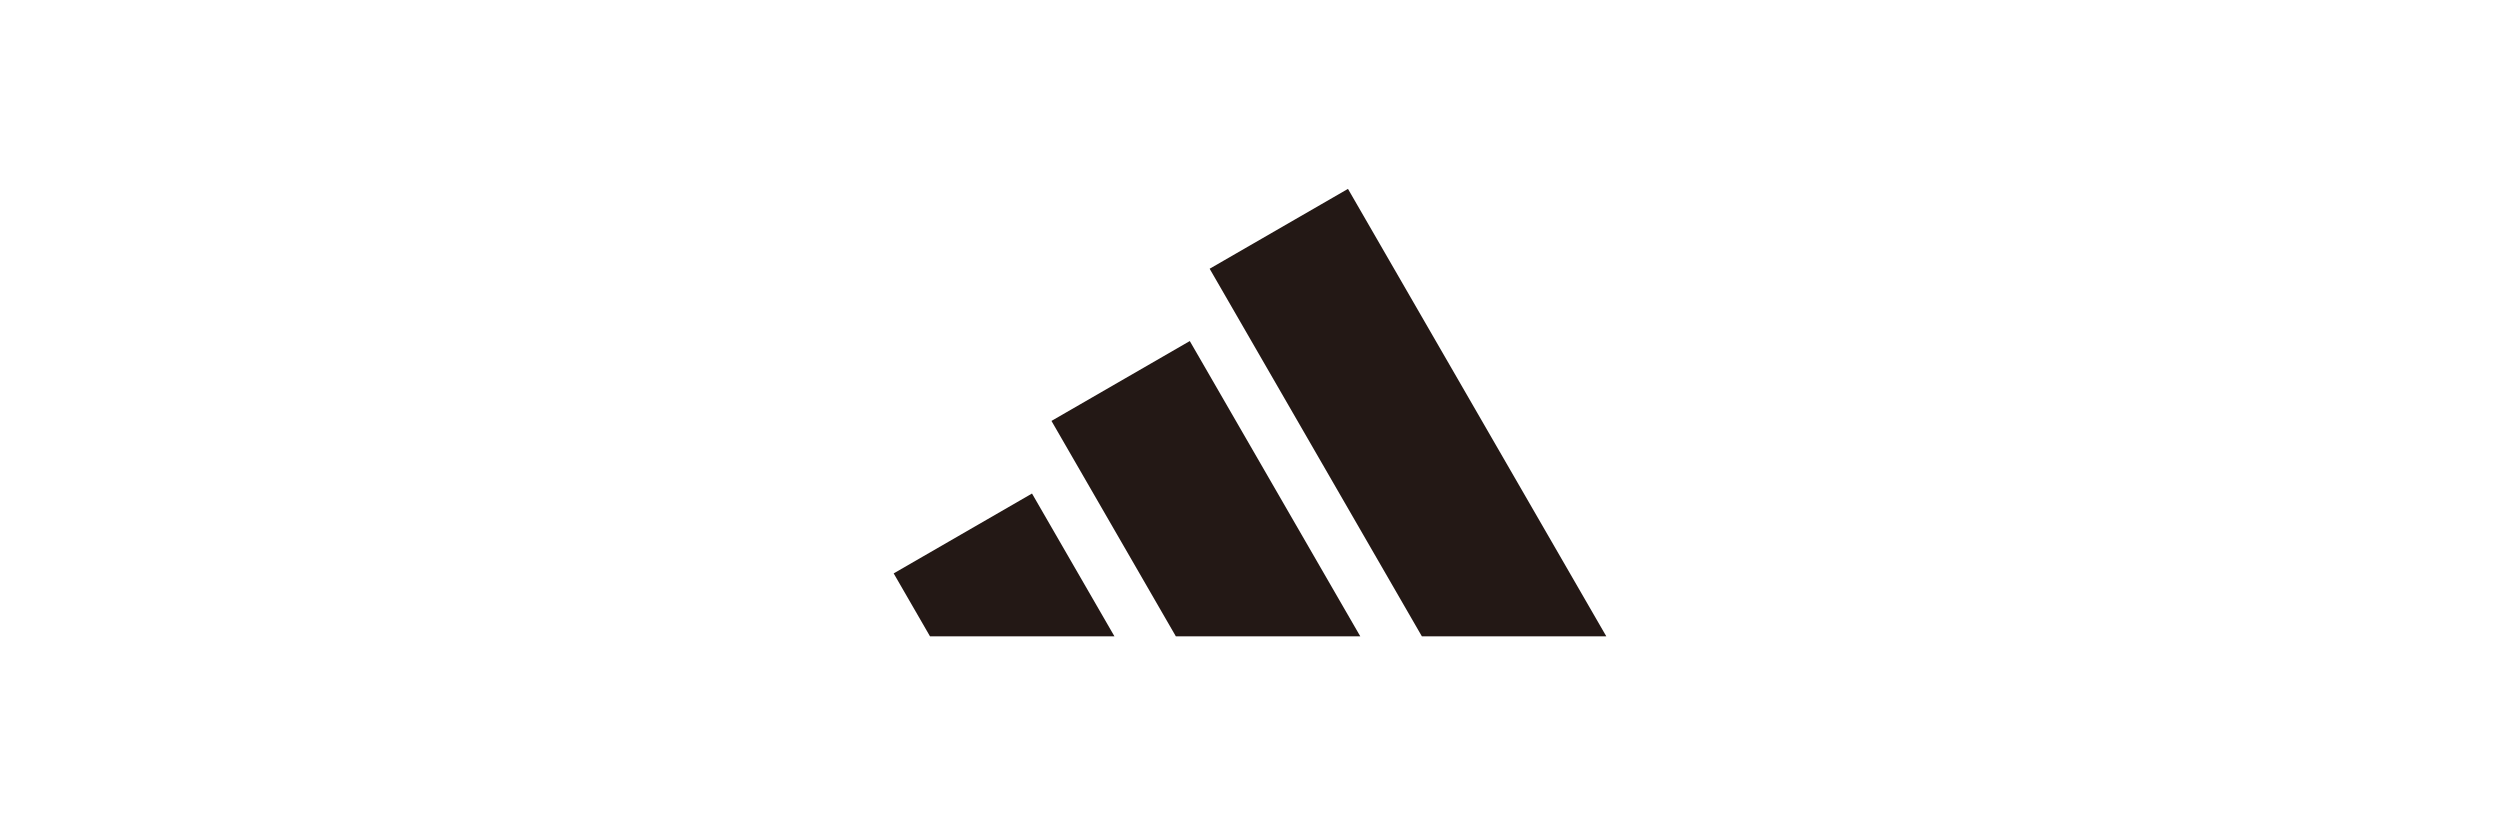 <?xml version="1.0" encoding="UTF-8"?><svg id="d" xmlns="http://www.w3.org/2000/svg" width="206" height="68" viewBox="0 0 206 68"><polygon points="132.361 52.436 111.073 15.564 99.675 22.144 117.164 52.436 132.361 52.436" fill="#231815"/><polygon points="112.088 52.436 98.039 28.103 86.641 34.684 96.891 52.436 112.088 52.436" fill="#231815"/><polygon points="91.832 52.436 85.037 40.667 73.639 47.248 76.634 52.436 91.832 52.436" fill="#231815"/></svg>